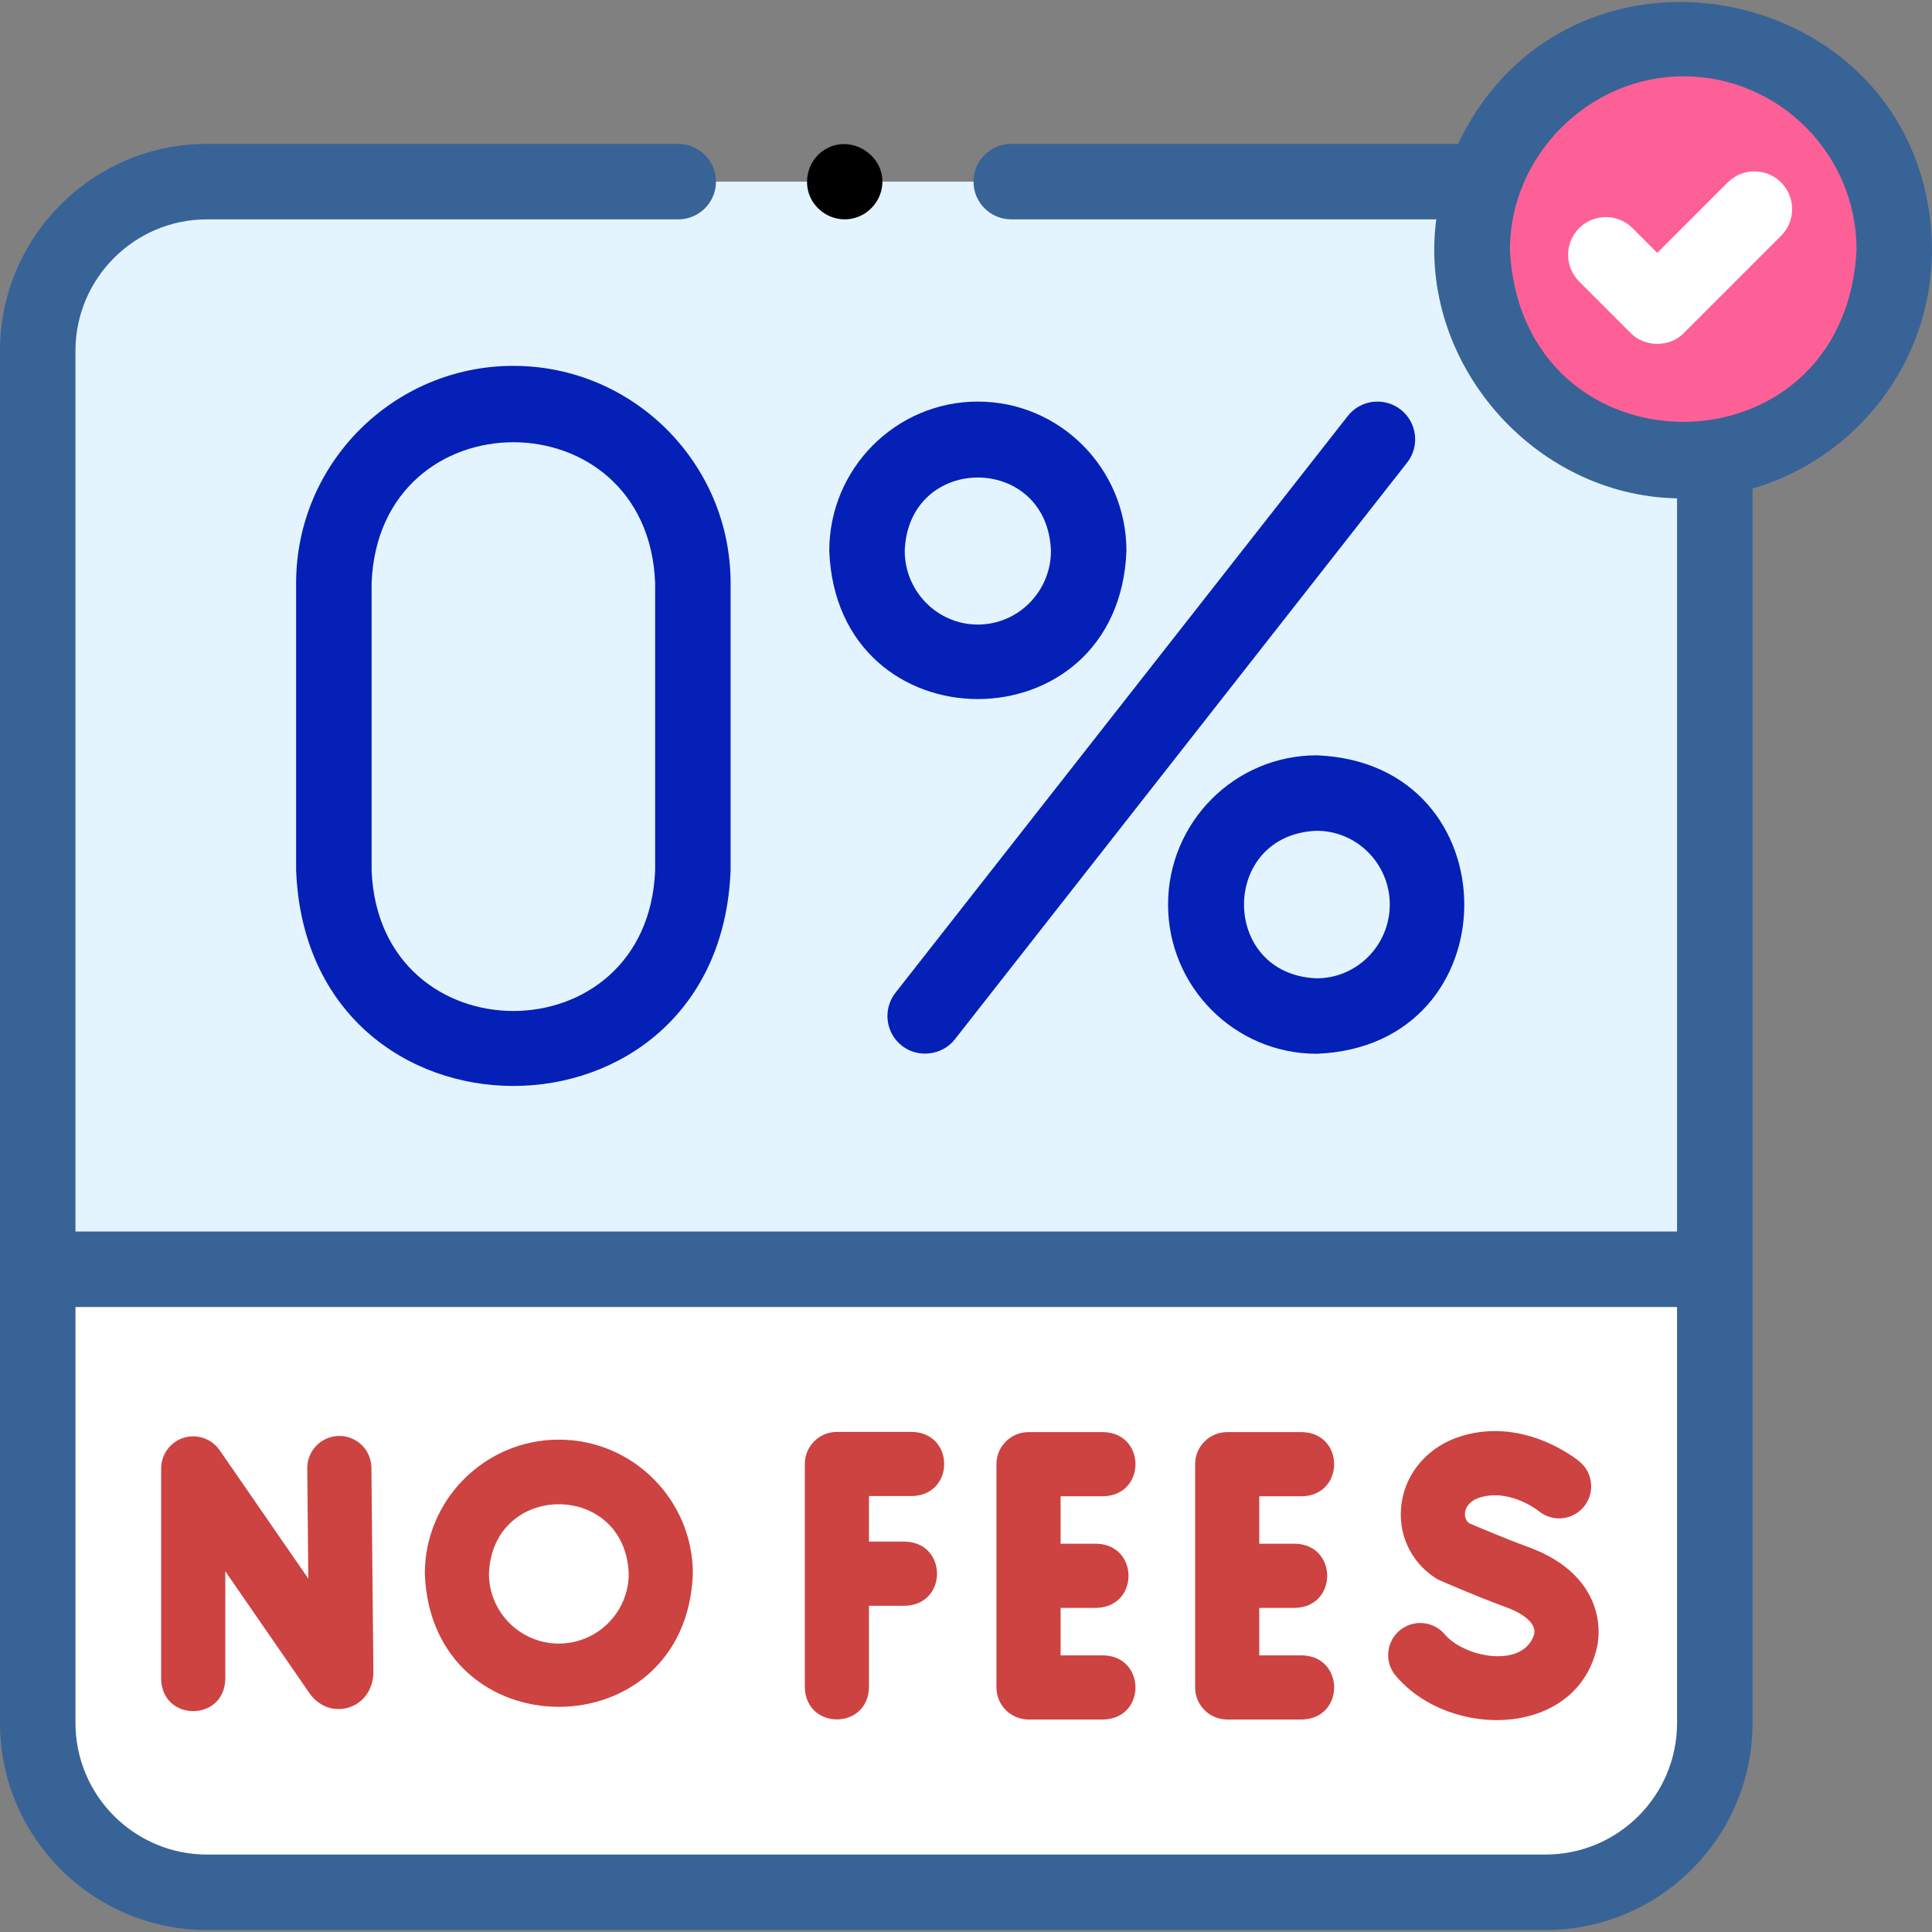 <svg width="70" height="70" viewBox="0 0 70 70" fill="none" xmlns="http://www.w3.org/2000/svg">
<rect x="0" y="0" width="70" height="70" fill="#808080" stroke="none"/>
<g clip-path="url(#clip0_340_595)">
<path d="M24.574 6.581H7.499C4.112 6.581 1.367 9.326 1.367 12.713V45.987H62.13V16.606C56.542 17.518 51.867 11.906 53.744 6.581C46.655 6.581 31.553 6.581 24.574 6.581Z" fill="#E3F4FF"/>
<path d="M1.367 45.987V62.429C1.367 65.816 4.112 68.561 7.499 68.561H55.999C59.385 68.561 62.131 65.816 62.131 62.429V45.987H1.367Z" fill="white"/>
<path d="M68.633 9.044C68.633 13.267 65.209 16.691 60.986 16.691C50.853 16.316 50.856 1.771 60.986 1.397C65.209 1.397 68.633 4.821 68.633 9.044Z" fill="#FD6096"/>
<path d="M50.751 14.841C50.157 14.376 49.297 14.479 48.831 15.074L32.445 35.969C31.979 36.564 32.083 37.423 32.677 37.889C33.263 38.349 34.137 38.242 34.596 37.657L50.983 16.761C51.449 16.167 51.345 15.307 50.751 14.841Z" fill="#0420B7"/>
<path d="M35.429 14.55C32.461 14.55 30.046 16.975 30.046 19.957C30.317 27.12 40.543 27.118 40.813 19.957C40.812 16.975 38.398 14.55 35.429 14.55ZM35.429 22.629C33.968 22.629 32.78 21.43 32.78 19.957C32.914 16.416 37.945 16.417 38.078 19.957C38.078 21.43 36.89 22.629 35.429 22.629Z" fill="#0420B7"/>
<path d="M42.321 32.774C42.321 35.755 44.736 38.18 47.705 38.18C54.837 37.909 54.835 27.637 47.705 27.367C44.736 27.367 42.321 29.792 42.321 32.774ZM50.354 32.774C50.354 34.247 49.165 35.446 47.705 35.446C44.195 35.312 44.196 30.235 47.705 30.101C49.165 30.101 50.354 31.3 50.354 32.774Z" fill="#0420B7"/>
<path d="M18.6 13.256C14.26 13.256 10.729 16.786 10.729 21.126V31.527C11.126 41.957 26.078 41.949 26.471 31.527V21.126C26.471 16.786 22.94 13.256 18.6 13.256ZM23.737 31.527C23.478 38.334 13.72 38.328 13.464 31.527V21.126C13.723 14.32 23.48 14.325 23.737 21.126V31.527Z" fill="#0420B7"/>
<path d="M33.058 54.205C34.594 54.157 34.593 51.928 33.058 51.881H30.322C29.68 51.881 29.16 52.401 29.16 53.043V61.146C29.208 62.682 31.437 62.681 31.484 61.146V58.18H32.797C34.334 58.132 34.333 55.903 32.797 55.855H31.484V54.205H33.058Z" fill="#CC4341"/>
<path d="M39.988 54.212C41.525 54.165 41.524 51.935 39.988 51.888H37.266C36.624 51.888 36.103 52.408 36.103 53.05V61.139C36.103 61.78 36.624 62.301 37.266 62.301H39.988C41.525 62.253 41.524 60.024 39.988 59.977H38.428V58.256H39.737C41.273 58.209 41.272 55.979 39.737 55.932H38.428V54.212H39.988V54.212Z" fill="#CC4341"/>
<path d="M47.186 54.212C48.723 54.165 48.722 51.935 47.186 51.888H44.464C43.822 51.888 43.302 52.408 43.302 53.05V61.139C43.302 61.78 43.822 62.301 44.464 62.301H47.186C48.723 62.253 48.722 60.024 47.186 59.977H45.626V58.256H46.935C48.471 58.209 48.47 55.979 46.935 55.932H45.626V54.212H47.186V54.212Z" fill="#CC4341"/>
<path d="M55.413 56.068C54.435 55.708 53.522 55.315 53.217 55.182C53.071 55.054 53.069 54.887 53.082 54.792C53.099 54.675 53.187 54.388 53.632 54.254C54.705 53.931 55.713 54.719 55.748 54.747C56.239 55.154 56.968 55.089 57.379 54.6C57.792 54.108 57.728 53.376 57.237 52.962C57.157 52.896 55.265 51.334 52.962 52.028C51.782 52.384 50.946 53.316 50.782 54.462C50.627 55.54 51.094 56.578 52.002 57.169C52.053 57.203 52.107 57.232 52.163 57.257C52.211 57.278 53.339 57.78 54.609 58.249C54.863 58.342 55.681 58.687 55.589 59.202C55.209 60.479 53.021 60.059 52.319 59.185C51.888 58.71 51.153 58.674 50.678 59.105C50.202 59.536 50.166 60.271 50.597 60.746C52.592 63.062 57.2 62.943 57.877 59.611C58.09 58.416 57.555 56.858 55.413 56.068Z" fill="#CC4341"/>
<path d="M20.248 52.161C17.57 52.161 15.392 54.34 15.392 57.018C15.636 63.451 24.861 63.449 25.104 57.018C25.104 54.34 22.926 52.161 20.248 52.161ZM20.248 59.55C18.852 59.55 17.716 58.414 17.716 57.018C17.843 53.663 22.653 53.664 22.78 57.018C22.78 58.414 21.644 59.55 20.248 59.55Z" fill="#CC4341"/>
<path d="M12.295 52.027C12.291 52.027 12.287 52.027 12.284 52.027C11.642 52.033 11.127 52.559 11.133 53.2L11.171 57.197L7.957 52.543C7.668 52.125 7.141 51.943 6.655 52.094C6.17 52.245 5.839 52.695 5.839 53.204V60.846C5.886 62.382 8.116 62.381 8.163 60.846V56.931L11.213 61.347C11.546 61.829 12.105 62.032 12.637 61.866C13.179 61.697 13.528 61.195 13.528 60.577L13.457 53.178C13.45 52.54 12.932 52.027 12.295 52.027Z" fill="#CC4341"/>
<path d="M70 9.044C69.899 -0.603 56.916 -3.369 52.828 5.214H36.639C35.884 5.214 35.272 5.826 35.272 6.581C35.272 7.336 35.884 7.948 36.639 7.948H52.038C51.358 13.118 55.56 17.958 60.763 18.056V44.62H2.734V12.713C2.734 10.086 4.872 7.948 7.499 7.948H24.574C25.329 7.948 25.941 7.336 25.941 6.581C25.941 5.826 25.329 5.214 24.574 5.214H7.499C3.364 5.214 0 8.578 0 12.713L0 62.429C0 66.564 3.364 69.928 7.499 69.928H55.999C60.134 69.928 63.498 66.564 63.498 62.429L63.498 17.7C67.249 16.609 70 13.143 70 9.044ZM60.986 2.764C64.448 2.764 67.266 5.581 67.266 9.044C66.85 17.367 55.12 17.362 54.707 9.044C54.707 5.636 57.579 2.764 60.986 2.764ZM55.999 67.194H7.499C4.872 67.194 2.735 65.056 2.735 62.429V47.355H60.763V62.429C60.763 65.056 58.626 67.194 55.999 67.194Z" fill="#386396"/>
<path d="M59.079 12.062C59.588 12.592 60.503 12.592 61.013 12.062L64.532 8.543C65.066 8.009 65.066 7.144 64.532 6.61C63.998 6.076 63.132 6.076 62.598 6.61L60.046 9.162L59.15 8.266C58.616 7.732 57.75 7.732 57.216 8.266C56.682 8.8 56.682 9.665 57.216 10.199L59.079 12.062Z" fill="white"/>
<path d="M29.341 7.105C29.566 7.643 30.122 7.986 30.703 7.944C31.299 7.902 31.804 7.46 31.937 6.88C32.202 5.724 30.898 4.807 29.895 5.413C29.323 5.758 29.089 6.489 29.341 7.105Z" fill="black"/>
</g>
<defs>
<clipPath id="clip0_340_595">
<rect width="70" height="70" fill="white"/>
</clipPath>
</defs>
</svg>
